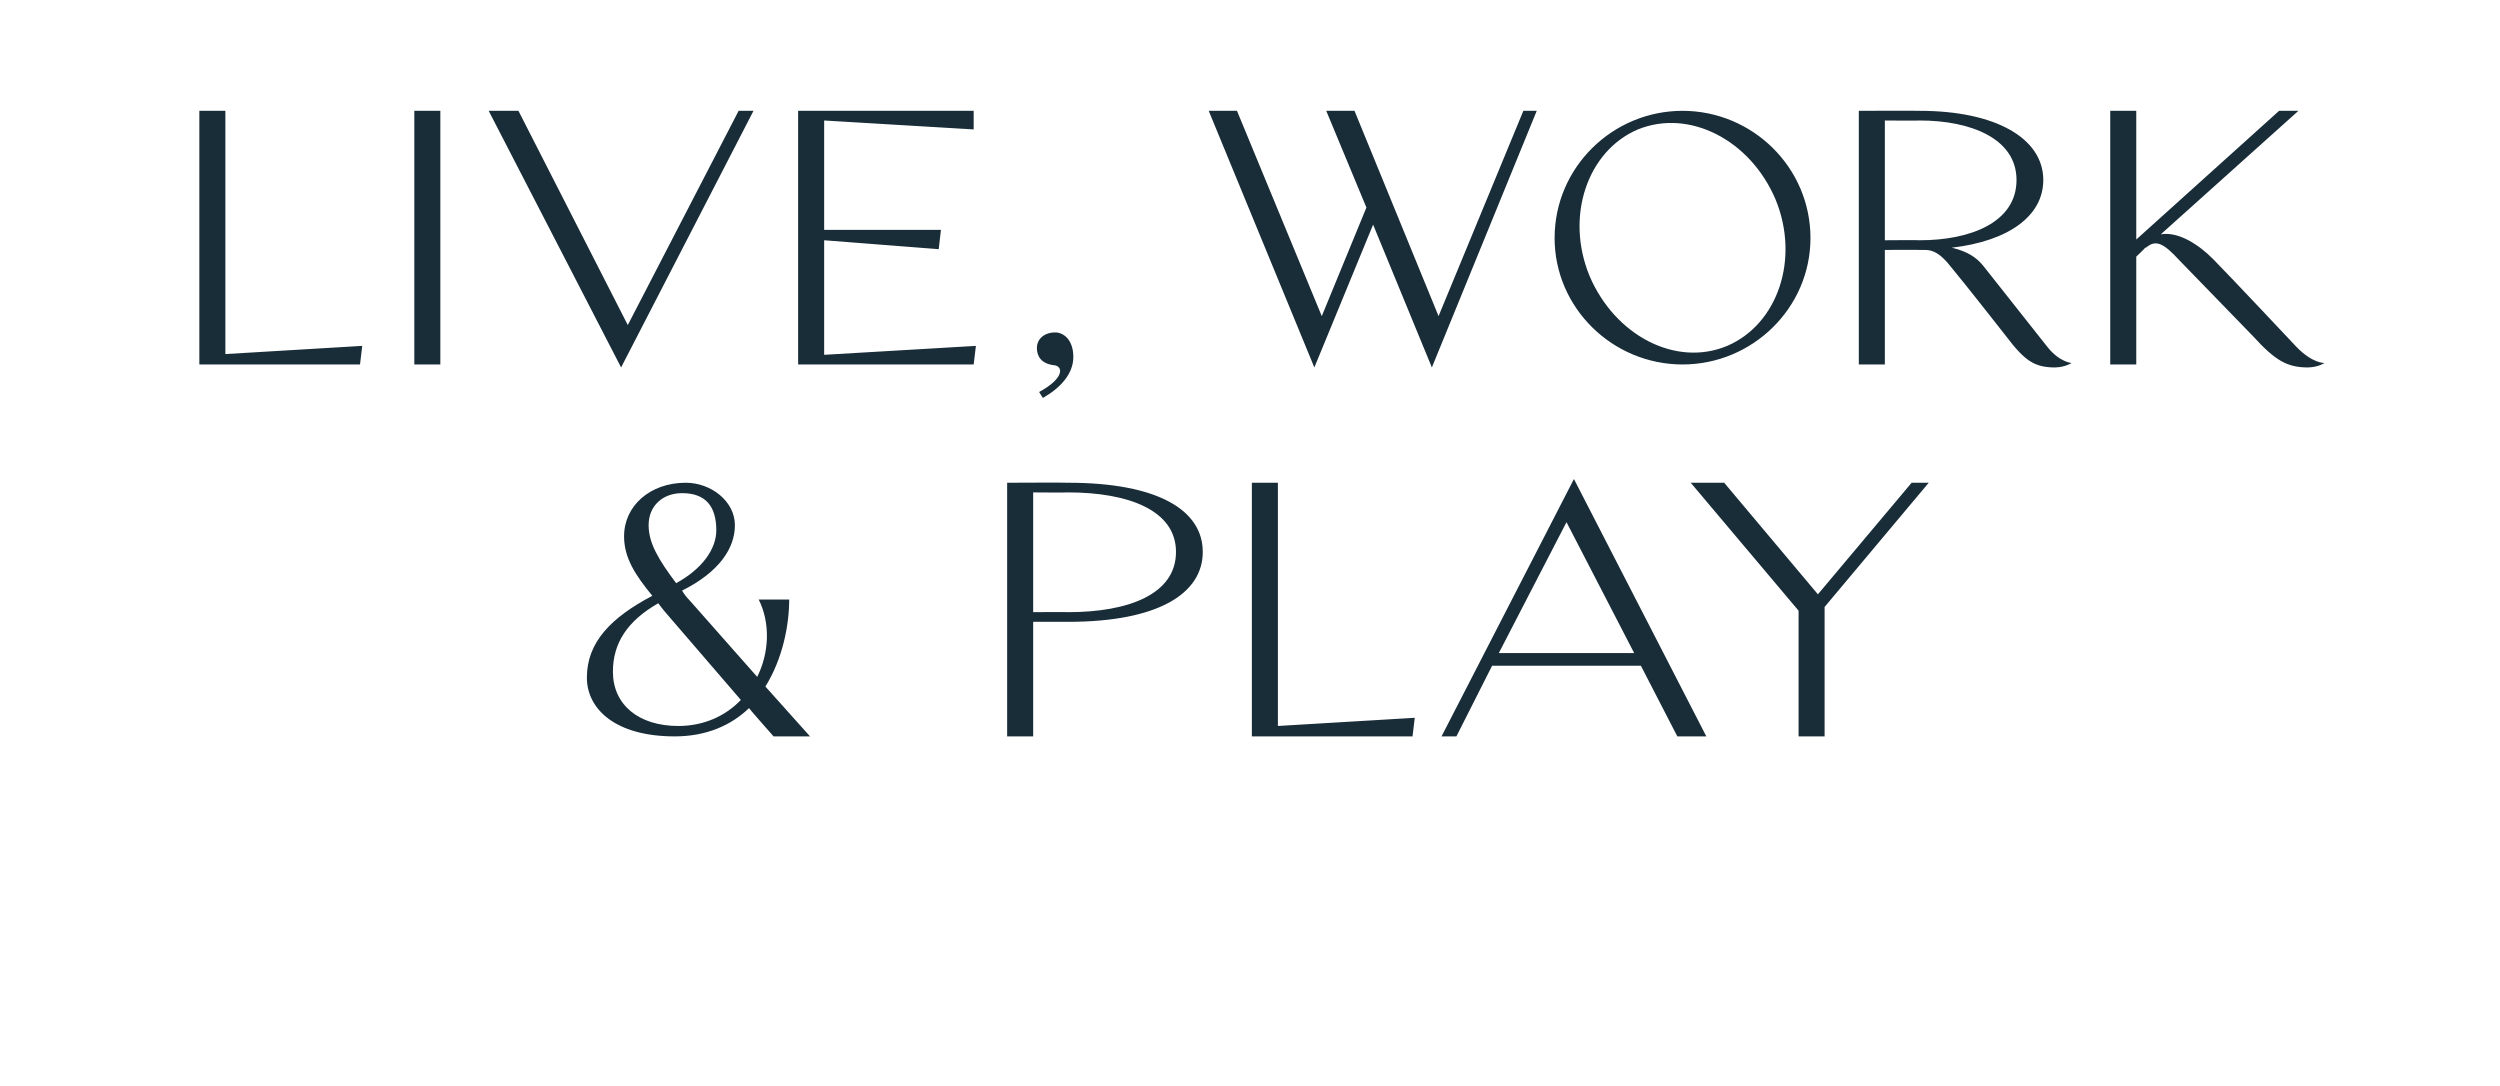 <?xml version="1.0" standalone="no"?><!DOCTYPE svg PUBLIC "-//W3C//DTD SVG 1.1//EN" "http://www.w3.org/Graphics/SVG/1.1/DTD/svg11.dtd"><svg xmlns="http://www.w3.org/2000/svg" version="1.1" width="336.1px" height="146px" viewBox="0 -4 336.1 146" style="top:-4px"><desc>LIVE, WORK &amp; PLAY</desc><defs/><g id="Polygon22695"><path d="m78.9 87.1c0-4.8 3.3-8.1 8.8-11c-2.3-2.8-3.8-5.1-3.8-8c0-4.1 3.5-7.2 8.3-7.2c3.4 0 6.6 2.5 6.6 5.7c0 3.1-2.1 6.3-7.1 8.8c.3.5.6.9 1 1.3l9.1 10.3c1.6-3.2 1.8-7.2.2-10.4h4.1c0 3.5-.9 8-3.2 11.7l6 6.7H104s-3.34-3.78-3.3-3.8c-2.4 2.3-5.7 3.8-10 3.8c-8 0-11.8-3.7-11.8-7.9zm20.7 3l-9.3-10.8c-.7-.8-1.3-1.5-1.8-2.2c-4.2 2.4-6.1 5.4-6.1 9.2c0 4.4 3.4 7.3 8.8 7.3c3.5 0 6.4-1.4 8.4-3.5zm-8.7-15.7c3.5-1.9 5.4-4.6 5.4-7.1c0-3.3-1.5-5-4.6-5c-2.6 0-4.5 1.7-4.5 4.3c0 2.4 1.3 4.6 3.7 7.8zm70.8-4.2c0 5.6-6 9.4-18.1 9.4c.02-.02-4.7 0-4.7 0V95h-3.5V60.9s8.22-.04 8.2 0c12.1 0 18.1 3.7 18.1 9.3zm-22.8-8v16.1s4.72-.04 4.7 0c8.1 0 14.5-2.4 14.5-8.1c0-5.6-6.4-8-14.5-8c.02.04-4.7 0-4.7 0zm29.4-1.3h3.5v32.7l18.4-1.1l-.3 2.5h-21.6V60.9zM193.8 95l17.8-34.6L229.4 95h-3.9l-4.9-9.5h-20l-4.8 9.5h-2zm7.7-11.2h18.2l-9.1-17.6l-9.1 17.6zm57.8-22.9l-14 16.7V95h-3.5V78.1l-14.5-17.2h4.5l12.6 15l12.6-15h2.3z" stroke="none" fill="#192d39"/></g><g id="Polygon22694"><path d="m26.8 10.9h3.5v32.7l18.4-1.1l-.3 2.5H26.8V10.9zM59.2 45h-3.5V10.9h3.5V45zm10.5-34.1l14.7 28.8l14.9-28.8h2L83.5 45.4l-17.8-34.5h4zm61.2 0v2.5l-20.1-1.2v14.7h15.7l-.3 2.6l-15.4-1.2v15.4l20.4-1.2l-.3 2.5h-23.6V10.9h23.6zm9.3 38.6l-.5-.8c3.5-1.9 3.2-3.5 2-3.6c-1.7-.2-2.3-1.2-2.3-2.3c0-1.3 1.1-2.2 2.7-2.1c1.3.2 2.2 1.4 2.2 3.3c0 2.3-1.8 4.2-4.1 5.5zm66.4-38.6l-14.1 34.5l-7.9-19.2l-7.9 19.2l-14.2-34.5h3.8l11.4 27.6l6-14.6l-5.4-13h3.8l11.3 27.6l11.4-27.6h1.8zM243.4 28c0 9.4-7.8 17-17.2 17c-9.4 0-17.2-7.6-17.2-17c0-9.5 7.8-17.1 17.2-17.1c9.4 0 17.2 7.6 17.2 17.1zm-4.7-5.2c-3.4-8-11.6-12.2-18.5-9.4c-6.8 2.9-9.8 11.7-6.5 19.7c3.4 8 11.6 12.3 18.5 9.4c6.8-2.9 9.8-11.7 6.5-19.7zm36.6 19.9c1.61 2 3.2 2.1 3.2 2.1c0 0-.81.56-2.2.6c-2.8 0-4.1-.9-6.6-4.2c0 0-5.8-7.4-7.4-9.3c-1.4-1.8-2.4-2.3-3.5-2.3c-.01-.02-5.4 0-5.4 0V45h-3.5V10.9s8.17-.04 8.2 0c10.2 0 16.6 3.7 16.6 9.3c0 4.8-4.6 8.2-12.3 9.1c2.1.5 3.3 1.3 4.2 2.4l8.7 11zm-21.9-30.5v16.1s4.67-.04 4.7 0c6.8 0 13-2.4 13-8.1c0-5.6-6.2-8-13-8c-.03.04-4.7 0-4.7 0zm55.4 30.5c2.13 2.18 3.7 2.1 3.7 2.1c0 0-.79.56-2.2.6c-2.8 0-4.4-.9-7.4-4.2L293 31c-2.2-2.4-3.2-2.8-4.5-1.7h-.1c.03.04-1.2 1.2-1.2 1.2V45h-3.5V10.9h3.5v17.3l19.2-17.3h2.6l-18.5 16.6c2.4-.4 5.1 1.4 7 3.3c1.8 1.8 11.3 11.9 11.3 11.9z" stroke="none" fill="#192d39"/></g></svg>